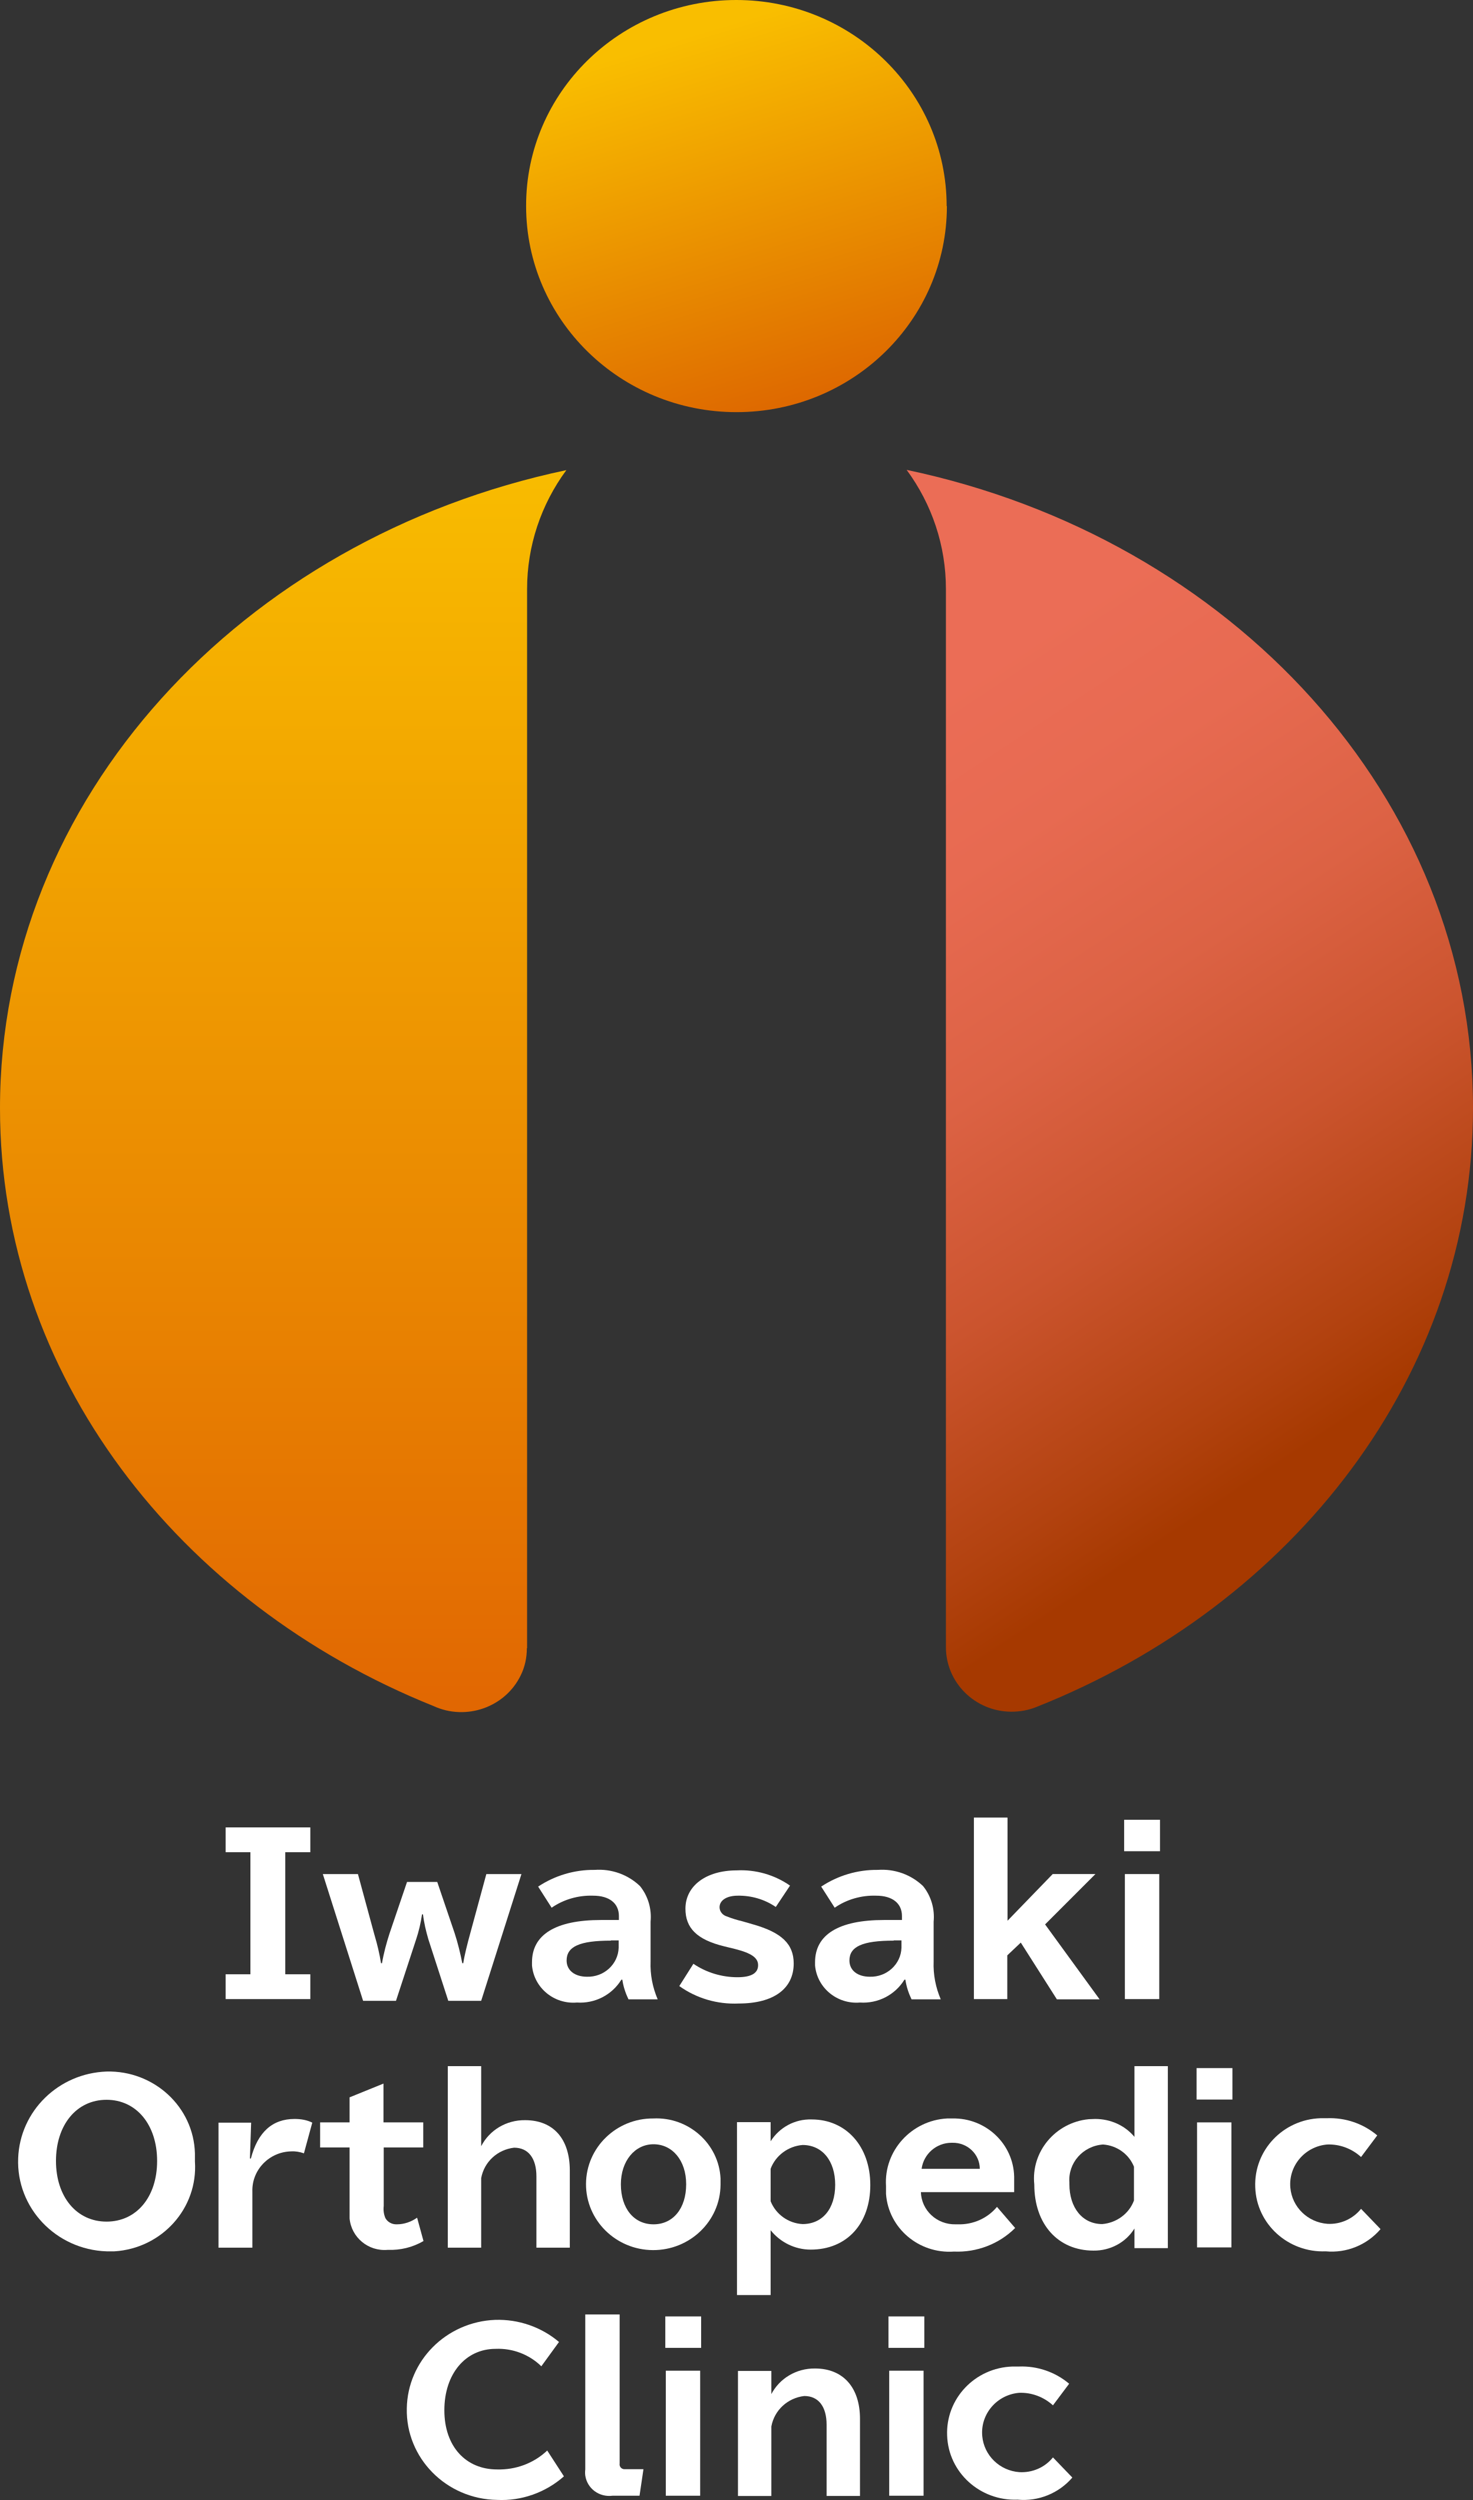 <?xml version="1.0" encoding="UTF-8"?><svg id="_レイヤー_2" xmlns="http://www.w3.org/2000/svg" xmlns:xlink="http://www.w3.org/1999/xlink" viewBox="0 0 60 101.79"><rect x="0" y="0" width="60" height="101.79" fill="#333333" stroke="none"/><defs><style>.cls-1{fill:url(#_名称未設定グラデーション_6);}.cls-2{fill:url(#_名称未設定グラデーション_5);}.cls-3{fill:url(#_名称未設定グラデーション_4);}.cls-4{fill:#fff;}</style><linearGradient id="_名称未設定グラデーション_4" x1="1300.06" y1="1914.08" x2="1300.23" y2="1913.51" gradientTransform="translate(-38643.95 127557.18) scale(29.76 -66.63)" gradientUnits="userSpaceOnUse"><stop offset="0" stop-color="#eb6d56"/><stop offset=".2" stop-color="#e76a51"/><stop offset=".43" stop-color="#dc6244"/><stop offset=".66" stop-color="#cb542e"/><stop offset=".9" stop-color="#b2420f"/><stop offset="1" stop-color="#a63900"/></linearGradient><linearGradient id="_名称未設定グラデーション_5" x1="1300.51" y1="1914.24" x2="1300.51" y2="1913.24" gradientTransform="translate(-38691.6 127543.27) scale(29.76 -66.62)" gradientUnits="userSpaceOnUse"><stop offset="0" stop-color="#f9be00"/><stop offset=".56" stop-color="#e88101"/><stop offset="1" stop-color="#db4f03"/></linearGradient><linearGradient id="_名称未設定グラデーション_6" x1="1280.92" y1="1950.61" x2="1281.13" y2="1949.91" gradientTransform="translate(-28305.97 43149.02) scale(22.12 -22.12)" gradientUnits="userSpaceOnUse"><stop offset="0" stop-color="#f9be00"/><stop offset=".69" stop-color="#e58100"/><stop offset="1" stop-color="#dd6500"/></linearGradient></defs><g id="_レイヤー_1-2"><path id="_パス_1536" class="cls-4" d="M12.64,74.4v1.01h-1.02v4.97h1.02v1.01h-3.45v-1.01h1.01v-4.97h-1.01v-1.01h3.45Z"/><path id="_パス_1537" class="cls-4" d="M14.58,76.3l.66,2.43.02.07c.11.37.2.75.26,1.13h.04c.07-.41.18-.82.31-1.22l.71-2.09h1.23l.71,2.09c.13.4.23.81.31,1.22h.04c.05-.33.17-.8.28-1.2l.66-2.43h1.43l-1.64,5.16h-1.34l-.81-2.5c-.1-.34-.18-.68-.22-1.02h-.04c-.05.35-.13.69-.24,1.02l-.82,2.5h-1.34l-1.64-5.16h1.45Z"/><path id="_パス_1538" class="cls-4" d="M25.21,78.01c0-.52-.39-.83-1.05-.83-.6-.02-1.2.15-1.69.49l-.55-.86c.68-.45,1.48-.69,2.3-.68.69-.05,1.36.19,1.85.66.33.41.48.93.43,1.45v1.62c-.02.53.08,1.05.29,1.54h-1.19c-.12-.25-.21-.52-.25-.8h-.04c-.38.62-1.08.98-1.81.93-.93.08-1.75-.6-1.83-1.51,0-.04,0-.09,0-.13,0-1.13.97-1.72,2.81-1.72h.73v-.16h0ZM24.89,79.01c-1.28,0-1.81.24-1.81.81,0,.4.33.66.83.66.69.02,1.27-.51,1.29-1.18v-.3h-.32Z"/><path id="_パス_1539" class="cls-4" d="M28.24,79.95c.53.36,1.16.55,1.8.55.57,0,.84-.17.84-.49,0-.3-.27-.49-.94-.66l-.45-.11c-1.1-.27-1.57-.74-1.57-1.53,0-.93.84-1.56,2.09-1.56.77-.04,1.54.18,2.17.62l-.58.87c-.45-.31-1-.47-1.55-.46-.45,0-.74.19-.74.47,0,.18.13.33.31.38.2.08.4.14.61.19l.45.13c1.16.33,1.65.8,1.65,1.59,0,1.03-.82,1.63-2.24,1.63-.87.04-1.72-.21-2.42-.71l.57-.9h0Z"/><path id="_パス_1540" class="cls-4" d="M36.74,78.01c0-.52-.39-.83-1.05-.83-.6-.02-1.2.15-1.69.49l-.55-.86c.68-.45,1.48-.69,2.3-.68.69-.05,1.36.19,1.85.66.33.41.48.93.43,1.45v1.62c-.02.53.08,1.05.29,1.54h-1.19c-.12-.25-.21-.52-.25-.8h-.04c-.38.62-1.08.98-1.81.93-.93.08-1.75-.6-1.83-1.51,0-.04,0-.09,0-.13,0-1.13.97-1.72,2.81-1.72h.73v-.16h0ZM36.41,79.01c-1.28,0-1.81.24-1.81.81,0,.4.33.66.83.66.69.02,1.27-.51,1.29-1.18v-.3h-.32,0Z"/><path id="_パス_1541" class="cls-4" d="M41.04,74.01v4.19l1.84-1.9h1.74l-2.05,2.05,2.22,3.05h-1.74l-1.47-2.31-.55.52v1.78h-1.36v-7.39h1.36Z"/><path id="_パス_1542" class="cls-4" d="M47.25,74.09v1.28h-1.46v-1.28h1.46ZM47.22,76.3v5.09h-1.4v-5.09h1.4Z"/><path id="_パス_1543" class="cls-4" d="M7.94,88c.13,1.9-1.34,3.54-3.28,3.66-.11,0-.21,0-.32,0-2.06-.07-3.68-1.77-3.6-3.79.07-1.92,1.64-3.46,3.6-3.53,1.93-.05,3.55,1.44,3.6,3.33,0,.11,0,.21,0,.32ZM2.28,87.98c0,1.46.84,2.47,2.06,2.47s2.06-1,2.06-2.47-.84-2.49-2.06-2.49-2.06,1.02-2.06,2.49Z"/><path id="_パス_1544" class="cls-4" d="M10.22,87.88c.28-1.08.88-1.61,1.78-1.61.25,0,.5.04.72.15l-.34,1.25c-.17-.06-.34-.09-.52-.08-.9.02-1.61.76-1.58,1.64,0,0,0,.01,0,.02v2.26h-1.38v-5.09h1.33l-.05,1.46h.04Z"/><path id="_パス_1545" class="cls-4" d="M15.63,86.41h1.61v1.02h-1.61v2.38c-.02.17,0,.34.07.5.09.16.27.26.47.25.29,0,.58-.1.82-.27l.26.95c-.44.26-.95.38-1.46.36-.79.07-1.48-.51-1.55-1.28,0-.1,0-.2,0-.3v-2.59h-1.2v-1.02h1.2v-1.02l1.38-.56v1.58h0Z"/><path id="_パス_1546" class="cls-4" d="M19.6,84.12v3.26c.34-.66,1.03-1.07,1.79-1.06,1.15,0,1.82.76,1.82,2.05v3.14h-1.36v-2.9c0-.74-.33-1.17-.91-1.17-.68.08-1.22.58-1.34,1.24v2.83h-1.36v-7.39h1.36Z"/><path id="_パス_1547" class="cls-4" d="M29.35,88.95c-.01,1.48-1.25,2.67-2.76,2.66s-2.73-1.22-2.72-2.7c.01-1.48,1.24-2.67,2.74-2.66,1.44-.07,2.67,1.03,2.74,2.44,0,.09,0,.17,0,.26ZM25.29,88.93c0,.98.53,1.63,1.33,1.63s1.33-.65,1.33-1.63-.57-1.63-1.33-1.63-1.33.68-1.33,1.63Z"/><path id="_パス_1548" class="cls-4" d="M31.39,87.18c.36-.57.99-.91,1.67-.89,1.41,0,2.39,1.1,2.39,2.67s-.95,2.63-2.43,2.63c-.64,0-1.24-.3-1.63-.79v2.64h-1.37v-7.04h1.37v.77ZM31.39,89.62c.21.53.72.9,1.3.93.81,0,1.33-.62,1.33-1.6s-.53-1.62-1.33-1.62c-.59.05-1.1.43-1.3.97v1.32Z"/><path id="_パス_1549" class="cls-4" d="M37.51,89.24c.02.75.65,1.34,1.42,1.32.03,0,.05,0,.08,0,.62.02,1.21-.24,1.6-.71l.74.86c-.65.65-1.56,1-2.49.96-1.43.1-2.67-.95-2.77-2.35,0-.11,0-.22,0-.32-.09-1.43,1.03-2.67,2.49-2.75.07,0,.14,0,.21,0,1.36-.03,2.49,1.03,2.52,2.37,0,.08,0,.16,0,.24v.39s-3.8,0-3.8,0ZM39.91,88.3c0-.59-.5-1.07-1.11-1.06-.01,0-.03,0-.04,0-.62,0-1.14.46-1.22,1.06h2.37Z"/><path id="_パス_1550" class="cls-4" d="M47.57,84.12v7.41h-1.36v-.8c-.35.57-.99.91-1.67.9-1.44,0-2.41-1.07-2.41-2.69-.14-1.33.86-2.53,2.22-2.66.09,0,.17-.01.26-.01.62,0,1.21.26,1.6.73v-2.88h1.36ZM46.2,88.24c-.2-.53-.7-.89-1.27-.93-.82.06-1.43.75-1.37,1.55,0,.02,0,.05,0,.07,0,.94.52,1.62,1.34,1.62.58-.05,1.09-.42,1.29-.96v-1.37Z"/><path id="_パス_1551" class="cls-4" d="M50.2,84.2v1.28h-1.46v-1.28h1.46ZM50.16,86.41v5.09h-1.4v-5.09h1.4Z"/><path id="_パス_1552" class="cls-4" d="M56.23,90.76c-.55.64-1.38.98-2.23.9-1.53.06-2.82-1.11-2.87-2.61-.06-1.5,1.13-2.76,2.66-2.81.09,0,.17,0,.26,0,.75-.03,1.48.22,2.05.7l-.66.88c-.37-.34-.87-.53-1.38-.51-.91.08-1.58.87-1.5,1.76.07.79.71,1.41,1.51,1.47.53.03,1.04-.2,1.37-.61l.78.81h0Z"/><path id="_パス_1553" class="cls-4" d="M22.96,100.83c-.74.65-1.72,1-2.71.95-2.07-.03-3.72-1.7-3.68-3.72.03-1.95,1.61-3.53,3.6-3.61.95-.03,1.88.29,2.6.9l-.72.99c-.49-.48-1.17-.74-1.86-.71-1.23,0-2.09,1.02-2.09,2.5s.88,2.41,2.15,2.41c.76.02,1.49-.25,2.04-.77l.68,1.05h0Z"/><path id="_パス_1554" class="cls-4" d="M25.24,94.23v6.07c-.02.11.06.22.18.23.02,0,.04,0,.05,0h.74l-.16,1.08h-1.1c-.54.07-1.03-.29-1.11-.82-.01-.08-.01-.17,0-.25v-6.31h1.4,0Z"/><path id="_パス_1555" class="cls-4" d="M28.56,94.31v1.28h-1.46v-1.28h1.46ZM28.52,96.52v5.09h-1.4v-5.09h1.4Z"/><path id="_パス_1556" class="cls-4" d="M31.41,97.49c.34-.66,1.03-1.07,1.79-1.06,1.14,0,1.83.77,1.83,2.05v3.14h-1.36v-2.9c0-.74-.33-1.17-.91-1.17-.68.08-1.22.58-1.34,1.24v2.83h-1.36v-5.09h1.36v.96Z"/><path id="_パス_1557" class="cls-4" d="M37.65,94.31v1.28h-1.46v-1.28h1.46ZM37.62,96.52v5.09h-1.4v-5.09h1.4Z"/><path id="_パス_1558" class="cls-4" d="M43.68,100.87c-.55.64-1.38.98-2.23.9-1.53.06-2.82-1.11-2.87-2.61-.06-1.5,1.13-2.76,2.66-2.81.09,0,.17,0,.26,0,.75-.03,1.48.22,2.05.7l-.66.88c-.37-.34-.87-.53-1.38-.51-.91.08-1.58.87-1.5,1.76.07.79.71,1.41,1.51,1.47.53.03,1.04-.19,1.37-.6l.78.81h0Z"/><g id="_グループ_17"><path id="_パス_1559" class="cls-3" d="M36.93,19.13c1.04,1.41,1.6,3.1,1.6,4.84v43.09c0,1.44,1.18,2.62,2.66,2.63.35,0,.7-.06,1.02-.19,10.49-4.16,17.79-13.52,17.79-24.39,0-12.62-9.84-23.2-23.07-25.98h0Z"/><path id="_パス_1560" class="cls-2" d="M21.47,67.1V23.98c0-1.74.56-3.43,1.6-4.84C9.84,21.93,0,32.49,0,45.12c0,10.83,7.25,20.16,17.66,24.34,1.33.61,2.92.05,3.55-1.25.17-.34.25-.72.25-1.1Z"/></g><g id="_グループ_18"><path id="_パス_1561" class="cls-1" d="M38.57,8.39c0,4.64-3.84,8.39-8.57,8.39h0c-4.73,0-8.57-3.76-8.57-8.39h0C21.42,3.76,25.26,0,29.99,0c0,0,0,0,0,0h0c4.73,0,8.57,3.76,8.57,8.39h0Z"/></g></g></svg>